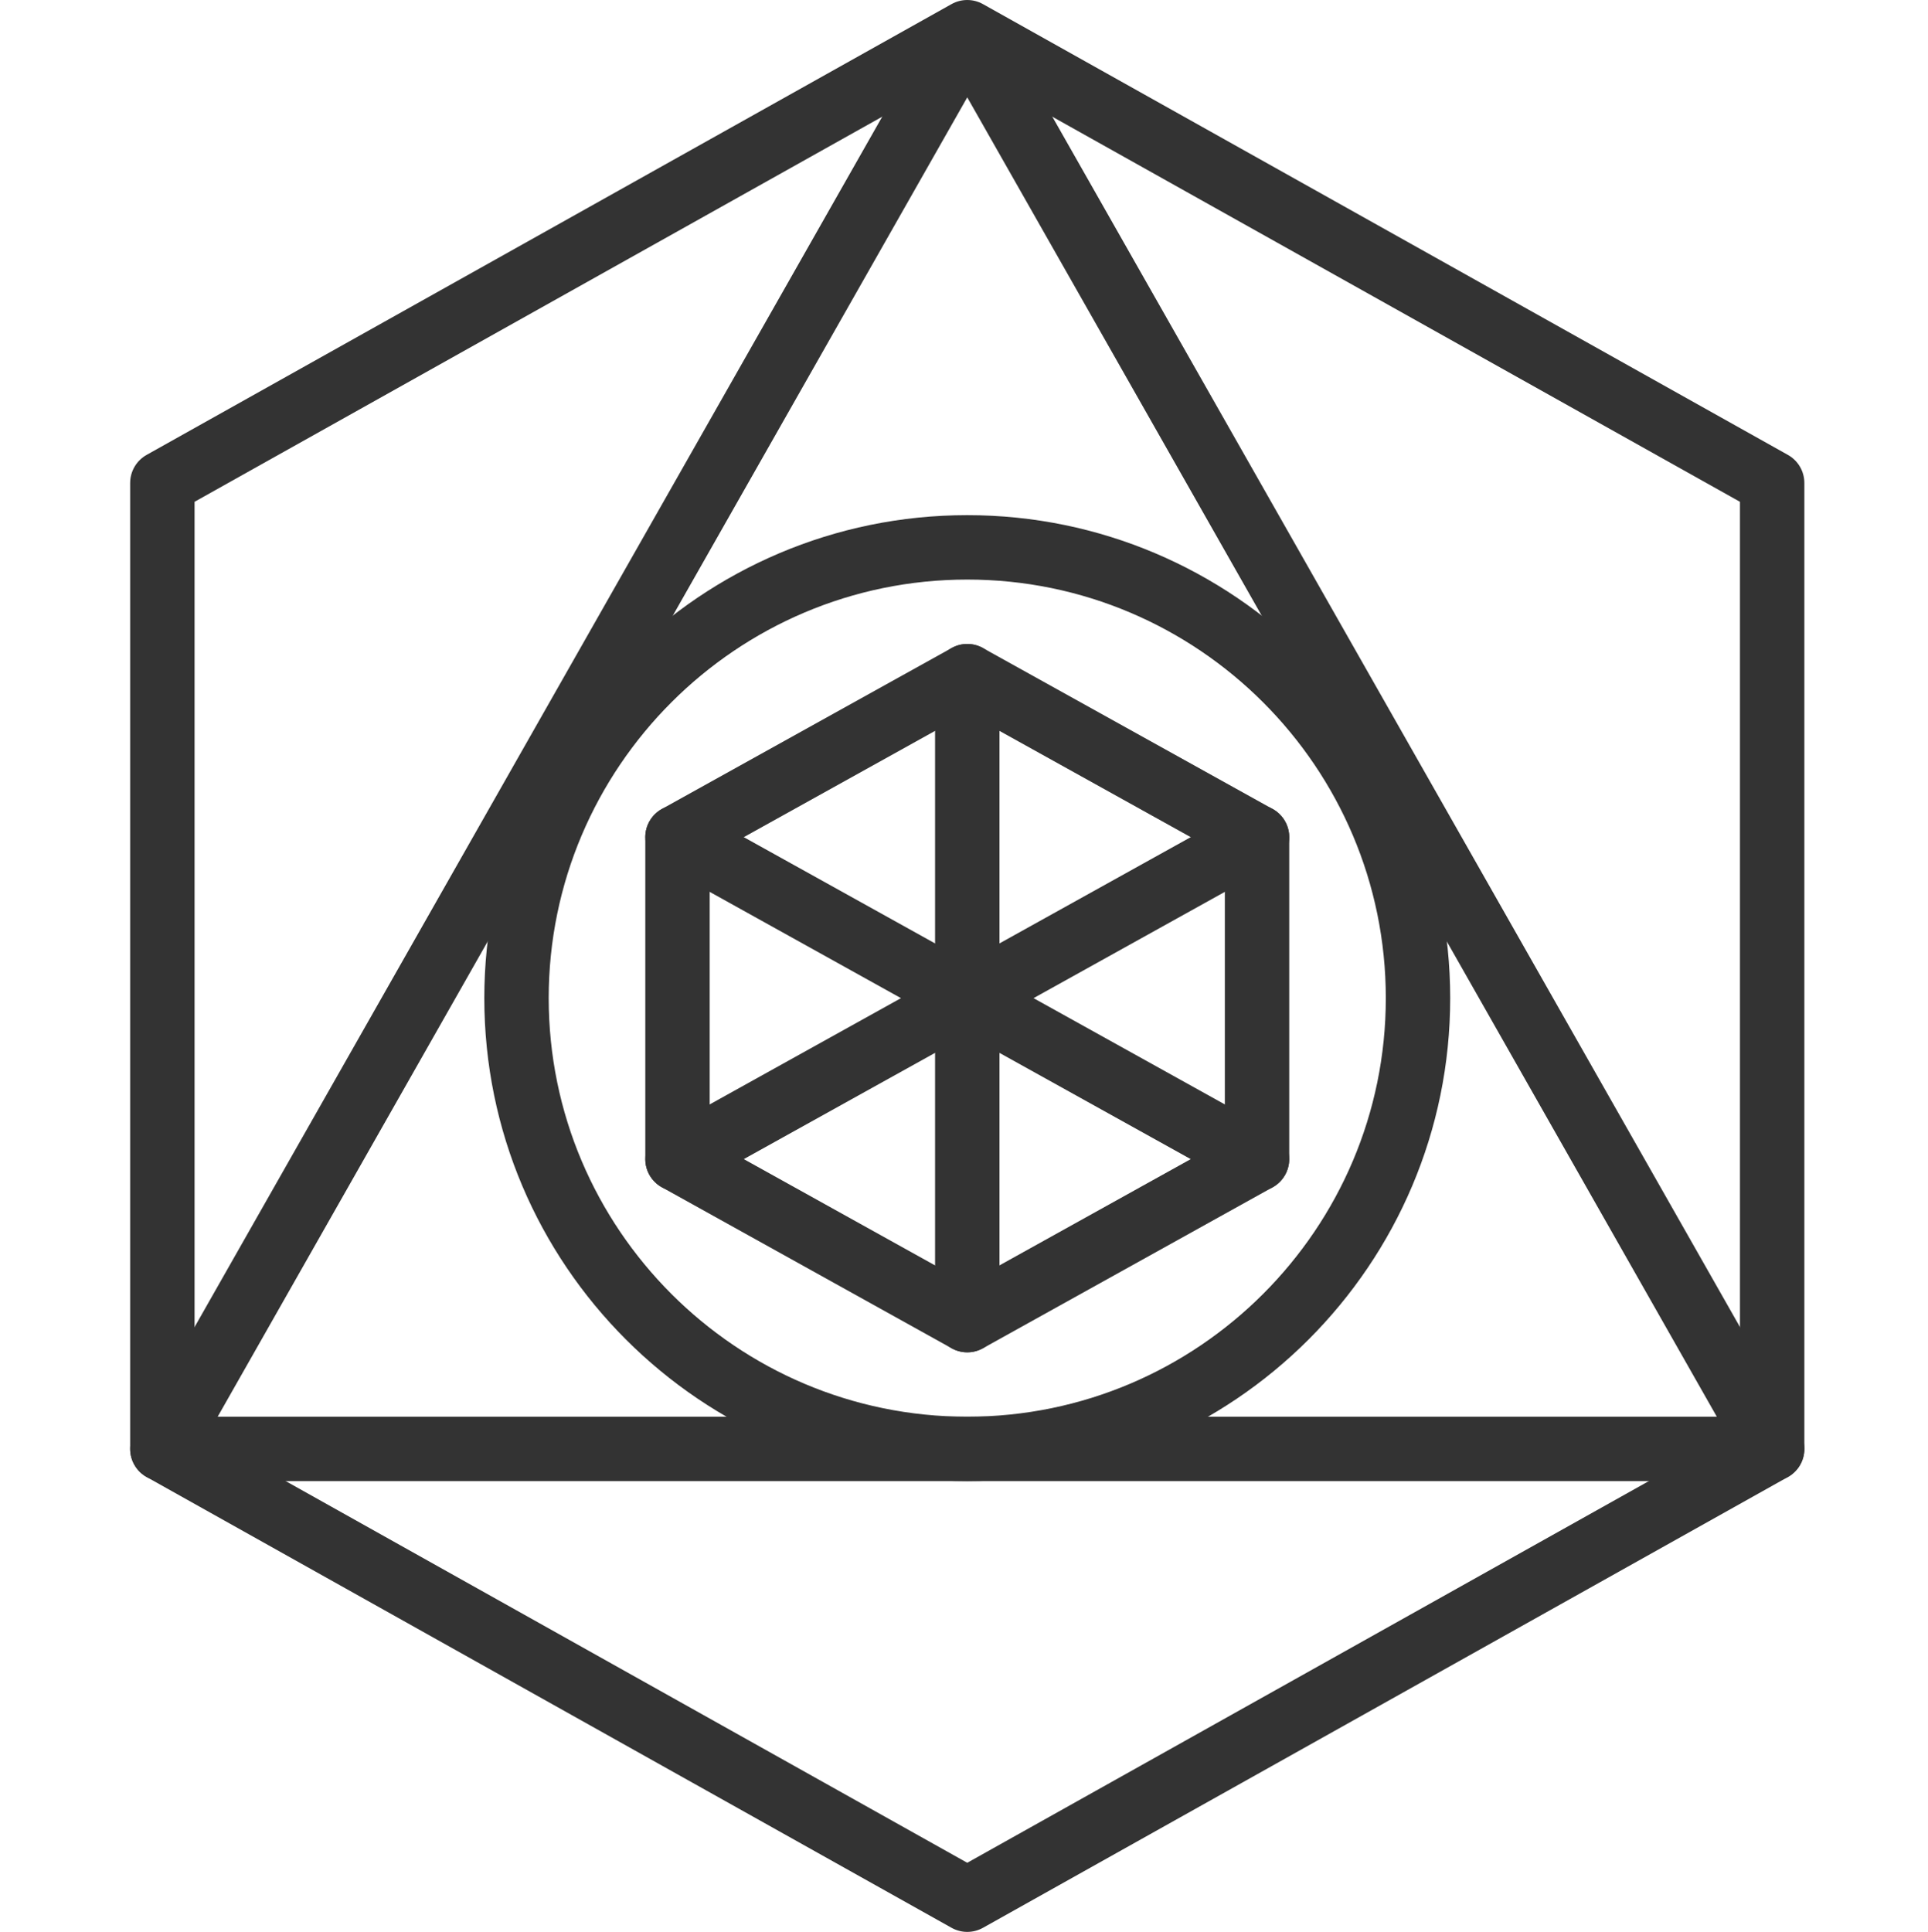 <?xml version="1.0" encoding="UTF-8"?> <svg xmlns="http://www.w3.org/2000/svg" viewBox="-34 0 511 511.996"><path d="m222.363 511.996c-1.434 0-2.875-.367-4.172-1.094l-213.332-119.465c-2.688-1.512-4.363-4.352-4.363-7.441v-256c0-3.09 1.676-5.93 4.363-7.441l213.332-119.465c2.586-1.453 5.75-1.453 8.336 0l213.336 119.465c2.695 1.5 4.367 4.344 4.367 7.441v256c0 3.09-1.672 5.93-4.359 7.441l-213.332 119.465c-1.297.727-2.73 1.094-4.176 1.094zm-204.797-133 204.797 114.68 204.801-114.68v-246.008l-204.801-114.68-204.797 114.68zm0 0" fill="#000000" style="fill: rgb(51, 51, 51);"></path><path d="m435.699 392.527h-426.668c-3.039 0-5.844-1.609-7.371-4.238-1.527-2.629-1.547-5.871-.043-8.508l213.332-375.469c3.027-5.332 11.801-5.332 14.84 0l213.332 375.469c1.504 2.645 1.484 5.879-.043 8.508-1.535 2.617-4.344 4.238-7.379 4.238zm-412.008-17.066h397.336l-198.664-349.66zm0 0" fill="#000000" style="fill: rgb(51, 51, 51);"></path><path d="m222.363 392.527c-70.578 0-128-57.418-128-128 0-70.578 57.422-128 128-128 70.582 0 128 57.422 128 128 0 70.582-57.418 128-128 128zm0-238.93c-61.164 0-110.934 49.766-110.934 110.93 0 61.168 49.77 110.934 110.934 110.934 61.168 0 110.934-49.766 110.934-110.934 0-61.164-49.766-110.93-110.934-110.93zm0 0" fill="#000000" style="fill: rgb(51, 51, 51);"></path><path d="m222.363 358.395c-1.422 0-2.855-.355-4.145-1.074l-76.801-42.668c-2.707-1.5-4.387-4.359-4.387-7.457v-85.332c0-3.098 1.68-5.957 4.387-7.461l76.801-42.664c2.574-1.434 5.707-1.434 8.285 0l76.801 42.664c2.711 1.496 4.395 4.355 4.395 7.461v85.332c0 3.098-1.684 5.957-4.387 7.457l-76.801 42.668c-1.289.719-2.723 1.074-4.148 1.074zm-68.266-56.227 68.266 37.934 68.27-37.934v-75.281l-68.27-37.93-68.266 37.93zm0 0" fill="#000000" style="fill: rgb(51, 51, 51);"></path><path d="m299.156 315.73c-1.398 0-2.824-.344-4.141-1.078l-153.598-85.332c-4.121-2.297-5.605-7.484-3.32-11.598 2.289-4.121 7.484-5.613 11.605-3.32l153.602 85.336c4.121 2.293 5.605 7.484 3.316 11.598-1.559 2.805-4.461 4.395-7.465 4.395zm0 0" fill="#000000" style="fill: rgb(51, 51, 51);"></path><path d="m145.574 315.73c-3.004 0-5.906-1.59-7.469-4.395-2.285-4.113-.801-9.312 3.32-11.598l153.602-85.336c4.121-2.301 9.309-.809 11.605 3.32 2.285 4.113.801 9.312-3.32 11.598l-153.602 85.332c-1.312.727-2.738 1.078-4.137 1.078zm0 0" fill="#000000" style="fill: rgb(51, 51, 51);"></path><path d="m222.363 358.395c-4.711 0-8.531-3.812-8.531-8.531v-170.668c0-4.719 3.82-8.531 8.531-8.531 4.711 0 8.535 3.812 8.535 8.531v170.668c0 4.711-3.824 8.531-8.535 8.531zm0 0" fill="#000000" style="fill: rgb(51, 51, 51);"></path></svg> 